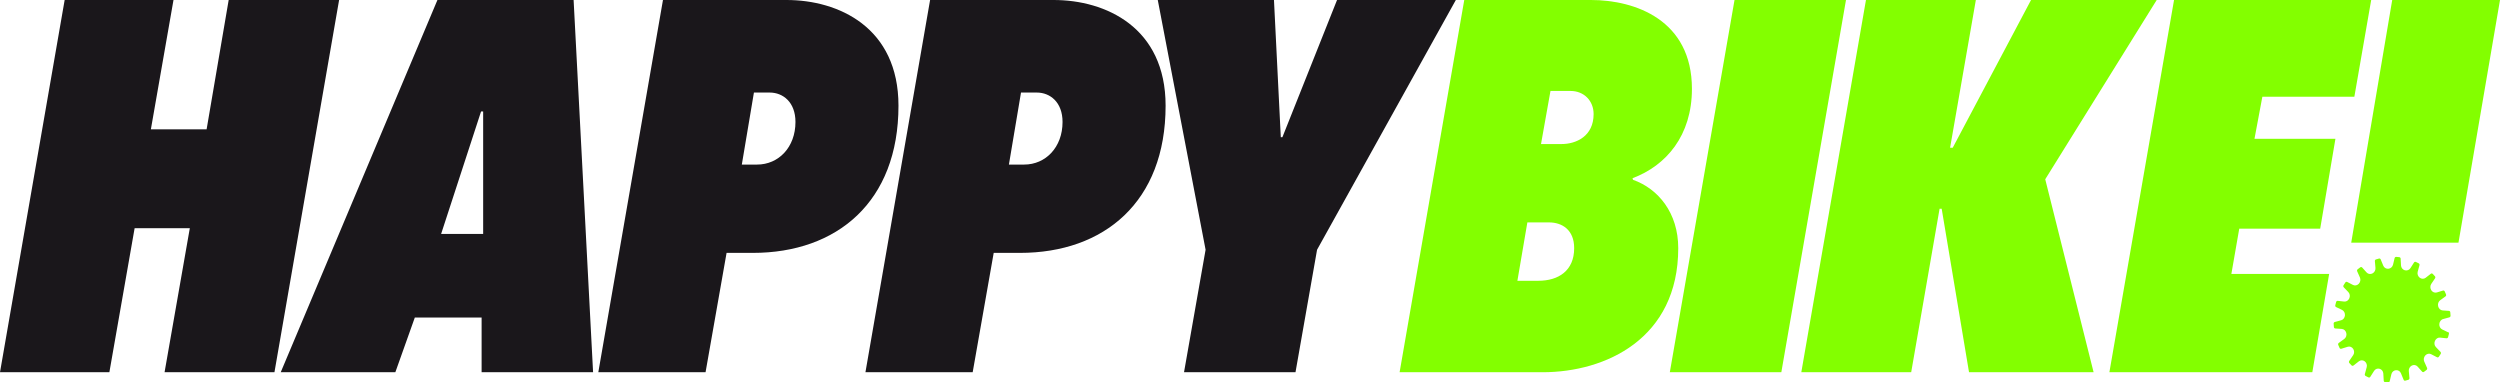 <?xml version="1.0" encoding="UTF-8"?>
<svg id="Ebene_1" data-name="Ebene 1" xmlns="http://www.w3.org/2000/svg" viewBox="0 0 597.01 91.34">
  <defs>
    <style>
      .cls-1 {
        fill: #1a171b;
      }

      .cls-2 {
        fill: #83ff00;
      }
    </style>
  </defs>
  <path class="cls-2" d="M584.6,79.34l-1.4-.67c-.47-.22-.73-.76-.68-1.31.05-.55.4-1.04.91-1.17l1.5-.41c.17-.05.28-.22.27-.4l-.06-.8c-.01-.18-.15-.33-.32-.34l-1.52-.11c-.52-.04-.93-.45-1.06-.99-.13-.54.05-1.12.48-1.44l1.27-.92c.15-.1.2-.31.13-.47l-.31-.72c-.07-.17-.25-.25-.42-.2l-1.47.45c-.5.15-1.03-.08-1.32-.53-.29-.46-.31-1.07,0-1.52l.9-1.33c.1-.15.09-.36-.03-.49l-.52-.56c-.12-.13-.32-.15-.46-.04l-1.23.96c-.42.33-1,.31-1.42-.01-.42-.32-.63-.89-.49-1.42l.43-1.57c.05-.18-.03-.37-.19-.45l-.67-.33c-.16-.08-.34-.02-.44.13l-.86,1.35c-.29.46-.84.65-1.34.51-.5-.14-.88-.59-.91-1.15l-.09-1.63c0-.18-.15-.33-.32-.35l-.74-.07c-.17-.01-.33.11-.38.29l-.38,1.58c-.13.54-.59.92-1.1.97-.52.05-1.02-.23-1.23-.74l-.61-1.49c-.07-.17-.24-.26-.41-.21l-.72.21c-.17.05-.28.22-.26.41l.14,1.63c.05.55-.26,1.07-.73,1.31-.47.24-1.03.16-1.39-.24l-1.06-1.18c-.12-.13-.31-.15-.46-.04l-.61.46c-.14.11-.2.31-.12.48l.66,1.49c.22.5.1,1.09-.27,1.49-.37.39-.92.53-1.38.29l-1.39-.72c-.15-.08-.34-.03-.44.12l-.43.66c-.1.15-.08.36.04.49l1.11,1.16c.36.38.44.98.22,1.48-.22.5-.7.83-1.21.77l-1.56-.17c-.17-.02-.33.1-.38.28l-.2.77c-.05.18.04.37.2.44l1.43.68c.46.22.72.76.68,1.3-.05.55-.4,1.03-.89,1.16l-1.54.42c-.17.05-.28.22-.27.4l.06.8c.01.19.15.33.33.35l1.58.11c.51.04.92.44,1.05.97.13.53-.05,1.1-.47,1.41l-1.33.96c-.14.11-.2.31-.12.47l.31.72c.07.17.25.25.42.2l1.55-.48c.49-.15,1,.07,1.29.52.29.45.3,1.04,0,1.48l-.95,1.4c-.1.15-.09.36.03.49l.52.56c.12.13.32.15.46.04l1.31-1.02c.41-.32.97-.3,1.38.01.41.31.62.87.48,1.39l-.45,1.66c-.05.18.03.37.19.45l.67.34c.16.08.34.02.44-.13l.91-1.43c.29-.45.82-.64,1.31-.5.49.14.86.58.89,1.12l.1,1.72c.01.19.15.33.32.35l.74.06c.17.02.33-.11.37-.29l.4-1.67c.13-.53.57-.9,1.08-.95.51-.05,1,.23,1.2.73l.64,1.56c.07.17.24.26.41.21l.72-.21c.17-.05.28-.22.26-.41l-.15-1.7c-.05-.54.26-1.05.72-1.29.46-.23,1.02-.15,1.37.24l1.09,1.22c.12.13.31.15.45.04l.61-.46c.14-.11.19-.31.12-.48l-.68-1.52c-.22-.49-.09-1.08.27-1.47.37-.39.92-.52,1.38-.28l1.41.73c.16.08.34.03.44-.13l.43-.66c.1-.15.08-.36-.04-.49l-1.11-1.16c-.37-.38-.44-.99-.21-1.48.22-.5.7-.83,1.21-.77l1.54.16c.17.02.33-.1.38-.28l.2-.77c.04-.18-.04-.37-.19-.45Z"/>
  <g>
    <path class="cls-1" d="M65.54,88.89h-26.24l6.03-34.4h-13.18l-6.03,34.4H0L15.44,0h25.99l-5.4,30.88h13.31L54.61,0h26.37l-15.44,88.89Z"/>
    <path class="cls-1" d="M115,75.83h-15.94l-4.65,13.06h-27.37L104.46,0h32.52l4.65,88.89h-26.62v-13.06ZM105.34,55.87h10.04v-29.25h-.5l-9.54,29.25Z"/>
    <path class="cls-1" d="M179.79,60.39h-6.28l-5.02,28.5h-25.61L158.32,0h29.5c12.43,0,26.74,6.53,26.74,25.24,0,22.98-14.69,35.15-34.78,35.15ZM183.81,22.1h-3.77l-2.89,17.2h3.64c5.15,0,9.17-4.14,9.17-10.17,0-4.77-3.01-7.03-6.15-7.03Z"/>
    <path class="cls-1" d="M243.58,60.39h-6.28l-5.02,28.5h-25.61L222.11,0h29.5c12.43,0,26.74,6.53,26.74,25.24,0,22.98-14.69,35.15-34.78,35.15ZM247.59,22.1h-3.77l-2.89,17.2h3.64c5.15,0,9.17-4.14,9.17-10.17,0-4.77-3.01-7.03-6.15-7.03Z"/>
    <path class="cls-1" d="M309.37,88.89h-26.62l5.15-29.25L276.48,0h27.75l1.63,32.77h.38L319.29,0h28.37l-33.14,59.64-5.15,29.25Z"/>
    <path class="cls-2" d="M389.85,42.56l.12.38c6.03,2.13,10.8,7.91,10.8,16.32,0,21.6-17.33,29.63-32.39,29.63h-34.15L349.67,0h30.26c10.55,0,24.11,4.77,24.11,21.22,0,11.17-6.15,18.33-14.19,21.34ZM369.89,53.11h-5.15l-2.38,13.94h5.02c4.77,0,8.54-2.39,8.54-7.79,0-4.39-2.89-6.15-6.03-6.15ZM375.03,21.72h-4.77l-2.26,12.68h4.9c3.52,0,7.66-1.88,7.66-7.16,0-3.14-2.26-5.52-5.52-5.52Z"/>
    <path class="cls-2" d="M425.38,88.89h-26.62L414.21,0h26.62l-15.44,88.89Z"/>
    <path class="cls-2" d="M488.41,42.81l11.55,46.08h-29.75l-6.53-39.05h-.5l-6.78,39.05h-26.24L445.6,0h26.24l-6.15,35.28h.63L485.02,0h30.01l-26.62,42.81Z"/>
    <path class="cls-2" d="M562.23,23.1h-21.97l-1.88,10.04h19.33l-3.64,21.47h-19.33l-1.88,10.8h23.35l-4.02,23.48h-48.46L519.17,0h47.08l-4.02,23.1Z"/>
    <path class="cls-2" d="M587.09,57.95h-25.61l9.79-57.95h25.74l-9.92,57.95Z"/>
  </g>
</svg>